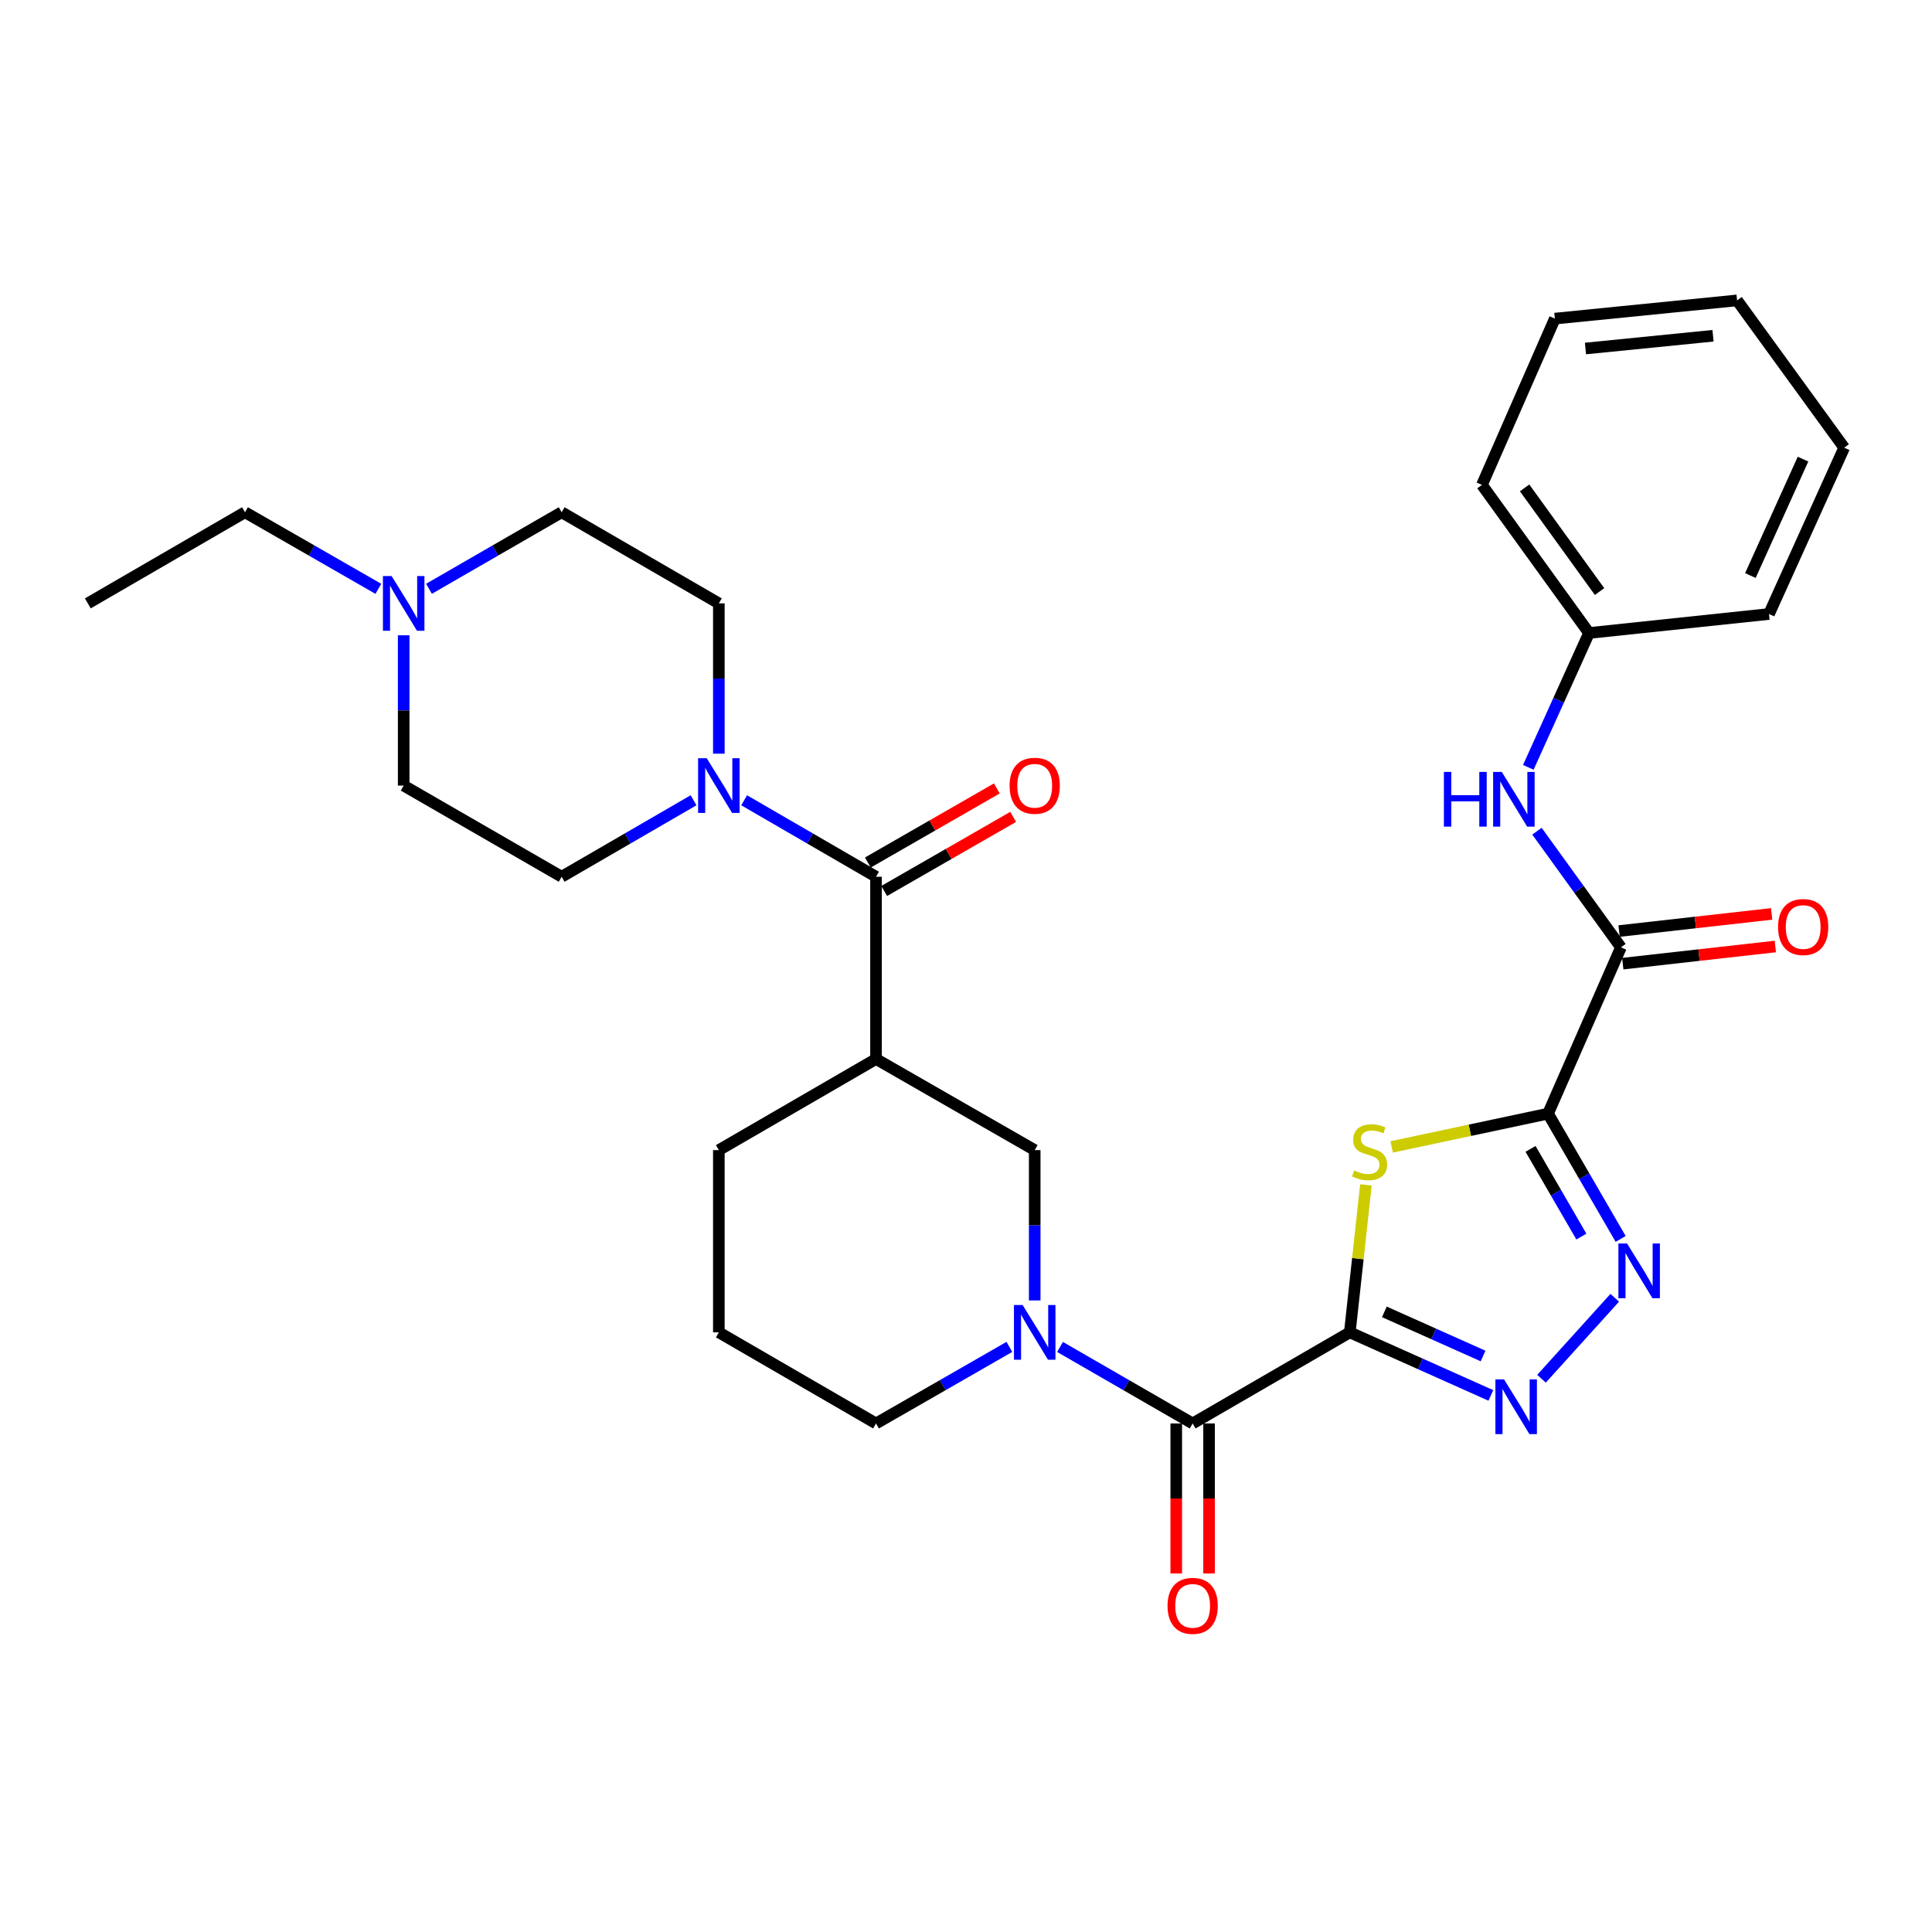 <?xml version='1.0' encoding='iso-8859-1'?>
<svg version='1.1' baseProfile='full'
              xmlns='http://www.w3.org/2000/svg'
                      xmlns:rdkit='http://www.rdkit.org/xml'
                      xmlns:xlink='http://www.w3.org/1999/xlink'
                  xml:space='preserve'
width='1000px' height='1000px' viewBox='0 0 1000 1000'>
<!-- END OF HEADER -->
<rect style='opacity:1.0;fill:#FFFFFF;stroke:none' width='1000' height='1000' x='0' y='0'> </rect>
<path class='bond-1' d='M 698.661,689.622 L 702.832,651.466' style='fill:none;fill-rule:evenodd;stroke:#000000;stroke-width:6px;stroke-linecap:butt;stroke-linejoin:miter;stroke-opacity:1' />
<path class='bond-1' d='M 702.832,651.466 L 707.003,613.311' style='fill:none;fill-rule:evenodd;stroke:#CCCC00;stroke-width:6px;stroke-linecap:butt;stroke-linejoin:miter;stroke-opacity:1' />
<path class='bond-2' d='M 698.661,689.622 L 735.162,705.946' style='fill:none;fill-rule:evenodd;stroke:#000000;stroke-width:6px;stroke-linecap:butt;stroke-linejoin:miter;stroke-opacity:1' />
<path class='bond-2' d='M 735.162,705.946 L 771.663,722.271' style='fill:none;fill-rule:evenodd;stroke:#0000FF;stroke-width:6px;stroke-linecap:butt;stroke-linejoin:miter;stroke-opacity:1' />
<path class='bond-2' d='M 716.544,679.018 L 742.094,690.446' style='fill:none;fill-rule:evenodd;stroke:#000000;stroke-width:6px;stroke-linecap:butt;stroke-linejoin:miter;stroke-opacity:1' />
<path class='bond-2' d='M 742.094,690.446 L 767.645,701.873' style='fill:none;fill-rule:evenodd;stroke:#0000FF;stroke-width:6px;stroke-linecap:butt;stroke-linejoin:miter;stroke-opacity:1' />
<path class='bond-4' d='M 698.661,689.622 L 617.315,736.78' style='fill:none;fill-rule:evenodd;stroke:#000000;stroke-width:6px;stroke-linecap:butt;stroke-linejoin:miter;stroke-opacity:1' />
<path class='bond-0' d='M 801.26,576.419 L 760.794,585.031' style='fill:none;fill-rule:evenodd;stroke:#000000;stroke-width:6px;stroke-linecap:butt;stroke-linejoin:miter;stroke-opacity:1' />
<path class='bond-0' d='M 760.794,585.031 L 720.328,593.644' style='fill:none;fill-rule:evenodd;stroke:#CCCC00;stroke-width:6px;stroke-linecap:butt;stroke-linejoin:miter;stroke-opacity:1' />
<path class='bond-7' d='M 801.26,576.419 L 838.994,490.348' style='fill:none;fill-rule:evenodd;stroke:#000000;stroke-width:6px;stroke-linecap:butt;stroke-linejoin:miter;stroke-opacity:1' />
<path class='bond-31' d='M 801.26,576.419 L 820.054,608.841' style='fill:none;fill-rule:evenodd;stroke:#000000;stroke-width:6px;stroke-linecap:butt;stroke-linejoin:miter;stroke-opacity:1' />
<path class='bond-31' d='M 820.054,608.841 L 838.847,641.263' style='fill:none;fill-rule:evenodd;stroke:#0000FF;stroke-width:6px;stroke-linecap:butt;stroke-linejoin:miter;stroke-opacity:1' />
<path class='bond-31' d='M 792.207,594.661 L 805.363,617.357' style='fill:none;fill-rule:evenodd;stroke:#000000;stroke-width:6px;stroke-linecap:butt;stroke-linejoin:miter;stroke-opacity:1' />
<path class='bond-31' d='M 805.363,617.357 L 818.519,640.052' style='fill:none;fill-rule:evenodd;stroke:#0000FF;stroke-width:6px;stroke-linecap:butt;stroke-linejoin:miter;stroke-opacity:1' />
<path class='bond-3' d='M 797.873,713.638 L 835.795,671.726' style='fill:none;fill-rule:evenodd;stroke:#0000FF;stroke-width:6px;stroke-linecap:butt;stroke-linejoin:miter;stroke-opacity:1' />
<path class='bond-5' d='M 617.315,736.78 L 582.99,716.979' style='fill:none;fill-rule:evenodd;stroke:#000000;stroke-width:6px;stroke-linecap:butt;stroke-linejoin:miter;stroke-opacity:1' />
<path class='bond-5' d='M 582.99,716.979 L 548.664,697.178' style='fill:none;fill-rule:evenodd;stroke:#0000FF;stroke-width:6px;stroke-linecap:butt;stroke-linejoin:miter;stroke-opacity:1' />
<path class='bond-13' d='M 608.825,736.78 L 608.825,775.604' style='fill:none;fill-rule:evenodd;stroke:#000000;stroke-width:6px;stroke-linecap:butt;stroke-linejoin:miter;stroke-opacity:1' />
<path class='bond-13' d='M 608.825,775.604 L 608.825,814.428' style='fill:none;fill-rule:evenodd;stroke:#FF0000;stroke-width:6px;stroke-linecap:butt;stroke-linejoin:miter;stroke-opacity:1' />
<path class='bond-13' d='M 625.806,736.78 L 625.806,775.604' style='fill:none;fill-rule:evenodd;stroke:#000000;stroke-width:6px;stroke-linecap:butt;stroke-linejoin:miter;stroke-opacity:1' />
<path class='bond-13' d='M 625.806,775.604 L 625.806,814.428' style='fill:none;fill-rule:evenodd;stroke:#FF0000;stroke-width:6px;stroke-linecap:butt;stroke-linejoin:miter;stroke-opacity:1' />
<path class='bond-10' d='M 535.564,673.103 L 535.564,634.2' style='fill:none;fill-rule:evenodd;stroke:#0000FF;stroke-width:6px;stroke-linecap:butt;stroke-linejoin:miter;stroke-opacity:1' />
<path class='bond-10' d='M 535.564,634.2 L 535.564,595.296' style='fill:none;fill-rule:evenodd;stroke:#000000;stroke-width:6px;stroke-linecap:butt;stroke-linejoin:miter;stroke-opacity:1' />
<path class='bond-21' d='M 522.457,697.147 L 487.942,716.964' style='fill:none;fill-rule:evenodd;stroke:#0000FF;stroke-width:6px;stroke-linecap:butt;stroke-linejoin:miter;stroke-opacity:1' />
<path class='bond-21' d='M 487.942,716.964 L 453.427,736.78' style='fill:none;fill-rule:evenodd;stroke:#000000;stroke-width:6px;stroke-linecap:butt;stroke-linejoin:miter;stroke-opacity:1' />
<path class='bond-6' d='M 453.427,453.802 L 453.427,548.137' style='fill:none;fill-rule:evenodd;stroke:#000000;stroke-width:6px;stroke-linecap:butt;stroke-linejoin:miter;stroke-opacity:1' />
<path class='bond-9' d='M 453.427,453.802 L 419.295,434.009' style='fill:none;fill-rule:evenodd;stroke:#000000;stroke-width:6px;stroke-linecap:butt;stroke-linejoin:miter;stroke-opacity:1' />
<path class='bond-9' d='M 419.295,434.009 L 385.163,414.216' style='fill:none;fill-rule:evenodd;stroke:#0000FF;stroke-width:6px;stroke-linecap:butt;stroke-linejoin:miter;stroke-opacity:1' />
<path class='bond-14' d='M 457.655,461.164 L 491.04,441.989' style='fill:none;fill-rule:evenodd;stroke:#000000;stroke-width:6px;stroke-linecap:butt;stroke-linejoin:miter;stroke-opacity:1' />
<path class='bond-14' d='M 491.04,441.989 L 524.425,422.814' style='fill:none;fill-rule:evenodd;stroke:#FF0000;stroke-width:6px;stroke-linecap:butt;stroke-linejoin:miter;stroke-opacity:1' />
<path class='bond-14' d='M 449.198,446.44 L 482.583,427.265' style='fill:none;fill-rule:evenodd;stroke:#000000;stroke-width:6px;stroke-linecap:butt;stroke-linejoin:miter;stroke-opacity:1' />
<path class='bond-14' d='M 482.583,427.265 L 515.968,408.09' style='fill:none;fill-rule:evenodd;stroke:#FF0000;stroke-width:6px;stroke-linecap:butt;stroke-linejoin:miter;stroke-opacity:1' />
<path class='bond-11' d='M 838.994,490.348 L 817.261,460.286' style='fill:none;fill-rule:evenodd;stroke:#000000;stroke-width:6px;stroke-linecap:butt;stroke-linejoin:miter;stroke-opacity:1' />
<path class='bond-11' d='M 817.261,460.286 L 795.528,430.225' style='fill:none;fill-rule:evenodd;stroke:#0000FF;stroke-width:6px;stroke-linecap:butt;stroke-linejoin:miter;stroke-opacity:1' />
<path class='bond-15' d='M 839.943,498.785 L 879.419,494.347' style='fill:none;fill-rule:evenodd;stroke:#000000;stroke-width:6px;stroke-linecap:butt;stroke-linejoin:miter;stroke-opacity:1' />
<path class='bond-15' d='M 879.419,494.347 L 918.895,489.909' style='fill:none;fill-rule:evenodd;stroke:#FF0000;stroke-width:6px;stroke-linecap:butt;stroke-linejoin:miter;stroke-opacity:1' />
<path class='bond-15' d='M 838.046,481.911 L 877.522,477.473' style='fill:none;fill-rule:evenodd;stroke:#000000;stroke-width:6px;stroke-linecap:butt;stroke-linejoin:miter;stroke-opacity:1' />
<path class='bond-15' d='M 877.522,477.473 L 916.999,473.035' style='fill:none;fill-rule:evenodd;stroke:#FF0000;stroke-width:6px;stroke-linecap:butt;stroke-linejoin:miter;stroke-opacity:1' />
<path class='bond-8' d='M 453.427,548.137 L 535.564,595.296' style='fill:none;fill-rule:evenodd;stroke:#000000;stroke-width:6px;stroke-linecap:butt;stroke-linejoin:miter;stroke-opacity:1' />
<path class='bond-32' d='M 453.427,548.137 L 372.072,595.296' style='fill:none;fill-rule:evenodd;stroke:#000000;stroke-width:6px;stroke-linecap:butt;stroke-linejoin:miter;stroke-opacity:1' />
<path class='bond-16' d='M 372.072,390.107 L 372.072,351.208' style='fill:none;fill-rule:evenodd;stroke:#0000FF;stroke-width:6px;stroke-linecap:butt;stroke-linejoin:miter;stroke-opacity:1' />
<path class='bond-16' d='M 372.072,351.208 L 372.072,312.309' style='fill:none;fill-rule:evenodd;stroke:#000000;stroke-width:6px;stroke-linecap:butt;stroke-linejoin:miter;stroke-opacity:1' />
<path class='bond-17' d='M 358.981,414.216 L 324.844,434.009' style='fill:none;fill-rule:evenodd;stroke:#0000FF;stroke-width:6px;stroke-linecap:butt;stroke-linejoin:miter;stroke-opacity:1' />
<path class='bond-17' d='M 324.844,434.009 L 290.708,453.802' style='fill:none;fill-rule:evenodd;stroke:#000000;stroke-width:6px;stroke-linecap:butt;stroke-linejoin:miter;stroke-opacity:1' />
<path class='bond-20' d='M 791.05,397.179 L 806.768,362.409' style='fill:none;fill-rule:evenodd;stroke:#0000FF;stroke-width:6px;stroke-linecap:butt;stroke-linejoin:miter;stroke-opacity:1' />
<path class='bond-20' d='M 806.768,362.409 L 822.485,327.638' style='fill:none;fill-rule:evenodd;stroke:#000000;stroke-width:6px;stroke-linecap:butt;stroke-linejoin:miter;stroke-opacity:1' />
<path class='bond-12' d='M 208.947,328.826 L 208.947,367.726' style='fill:none;fill-rule:evenodd;stroke:#0000FF;stroke-width:6px;stroke-linecap:butt;stroke-linejoin:miter;stroke-opacity:1' />
<path class='bond-12' d='M 208.947,367.726 L 208.947,406.625' style='fill:none;fill-rule:evenodd;stroke:#000000;stroke-width:6px;stroke-linecap:butt;stroke-linejoin:miter;stroke-opacity:1' />
<path class='bond-23' d='M 195.839,304.781 L 161.324,284.961' style='fill:none;fill-rule:evenodd;stroke:#0000FF;stroke-width:6px;stroke-linecap:butt;stroke-linejoin:miter;stroke-opacity:1' />
<path class='bond-23' d='M 161.324,284.961 L 126.809,265.141' style='fill:none;fill-rule:evenodd;stroke:#000000;stroke-width:6px;stroke-linecap:butt;stroke-linejoin:miter;stroke-opacity:1' />
<path class='bond-33' d='M 222.047,304.751 L 256.377,284.946' style='fill:none;fill-rule:evenodd;stroke:#0000FF;stroke-width:6px;stroke-linecap:butt;stroke-linejoin:miter;stroke-opacity:1' />
<path class='bond-33' d='M 256.377,284.946 L 290.708,265.141' style='fill:none;fill-rule:evenodd;stroke:#000000;stroke-width:6px;stroke-linecap:butt;stroke-linejoin:miter;stroke-opacity:1' />
<path class='bond-18' d='M 372.072,312.309 L 290.708,265.141' style='fill:none;fill-rule:evenodd;stroke:#000000;stroke-width:6px;stroke-linecap:butt;stroke-linejoin:miter;stroke-opacity:1' />
<path class='bond-19' d='M 290.708,453.802 L 208.947,406.625' style='fill:none;fill-rule:evenodd;stroke:#000000;stroke-width:6px;stroke-linecap:butt;stroke-linejoin:miter;stroke-opacity:1' />
<path class='bond-25' d='M 822.485,327.638 L 767.054,250.981' style='fill:none;fill-rule:evenodd;stroke:#000000;stroke-width:6px;stroke-linecap:butt;stroke-linejoin:miter;stroke-opacity:1' />
<path class='bond-25' d='M 827.93,306.19 L 789.128,252.53' style='fill:none;fill-rule:evenodd;stroke:#000000;stroke-width:6px;stroke-linecap:butt;stroke-linejoin:miter;stroke-opacity:1' />
<path class='bond-26' d='M 822.485,327.638 L 915.632,317.808' style='fill:none;fill-rule:evenodd;stroke:#000000;stroke-width:6px;stroke-linecap:butt;stroke-linejoin:miter;stroke-opacity:1' />
<path class='bond-24' d='M 453.427,736.78 L 372.072,689.622' style='fill:none;fill-rule:evenodd;stroke:#000000;stroke-width:6px;stroke-linecap:butt;stroke-linejoin:miter;stroke-opacity:1' />
<path class='bond-22' d='M 372.072,595.296 L 372.072,689.622' style='fill:none;fill-rule:evenodd;stroke:#000000;stroke-width:6px;stroke-linecap:butt;stroke-linejoin:miter;stroke-opacity:1' />
<path class='bond-27' d='M 126.809,265.141 L 45.455,312.309' style='fill:none;fill-rule:evenodd;stroke:#000000;stroke-width:6px;stroke-linecap:butt;stroke-linejoin:miter;stroke-opacity:1' />
<path class='bond-28' d='M 767.054,250.981 L 804.798,164.91' style='fill:none;fill-rule:evenodd;stroke:#000000;stroke-width:6px;stroke-linecap:butt;stroke-linejoin:miter;stroke-opacity:1' />
<path class='bond-29' d='M 915.632,317.808 L 954.545,231.727' style='fill:none;fill-rule:evenodd;stroke:#000000;stroke-width:6px;stroke-linecap:butt;stroke-linejoin:miter;stroke-opacity:1' />
<path class='bond-29' d='M 905.996,297.902 L 933.236,237.645' style='fill:none;fill-rule:evenodd;stroke:#000000;stroke-width:6px;stroke-linecap:butt;stroke-linejoin:miter;stroke-opacity:1' />
<path class='bond-34' d='M 804.798,164.91 L 899.114,155.476' style='fill:none;fill-rule:evenodd;stroke:#000000;stroke-width:6px;stroke-linecap:butt;stroke-linejoin:miter;stroke-opacity:1' />
<path class='bond-34' d='M 820.635,180.391 L 886.656,173.787' style='fill:none;fill-rule:evenodd;stroke:#000000;stroke-width:6px;stroke-linecap:butt;stroke-linejoin:miter;stroke-opacity:1' />
<path class='bond-30' d='M 954.545,231.727 L 899.114,155.476' style='fill:none;fill-rule:evenodd;stroke:#000000;stroke-width:6px;stroke-linecap:butt;stroke-linejoin:miter;stroke-opacity:1' />
<path  class='atom-2' d='M 700.887 605.799
Q 701.207 605.919, 702.527 606.479
Q 703.847 607.039, 705.287 607.399
Q 706.767 607.719, 708.207 607.719
Q 710.887 607.719, 712.447 606.439
Q 714.007 605.119, 714.007 602.839
Q 714.007 601.279, 713.207 600.319
Q 712.447 599.359, 711.247 598.839
Q 710.047 598.319, 708.047 597.719
Q 705.527 596.959, 704.007 596.239
Q 702.527 595.519, 701.447 593.999
Q 700.407 592.479, 700.407 589.919
Q 700.407 586.359, 702.807 584.159
Q 705.247 581.959, 710.047 581.959
Q 713.327 581.959, 717.047 583.519
L 716.127 586.599
Q 712.727 585.199, 710.167 585.199
Q 707.407 585.199, 705.887 586.359
Q 704.367 587.479, 704.407 589.439
Q 704.407 590.959, 705.167 591.879
Q 705.967 592.799, 707.087 593.319
Q 708.247 593.839, 710.167 594.439
Q 712.727 595.239, 714.247 596.039
Q 715.767 596.839, 716.847 598.479
Q 717.967 600.079, 717.967 602.839
Q 717.967 606.759, 715.327 608.879
Q 712.727 610.959, 708.367 610.959
Q 705.847 610.959, 703.927 610.399
Q 702.047 609.879, 699.807 608.959
L 700.887 605.799
' fill='#CCCC00'/>
<path  class='atom-3' d='M 778.501 713.969
L 787.781 728.969
Q 788.701 730.449, 790.181 733.129
Q 791.661 735.809, 791.741 735.969
L 791.741 713.969
L 795.501 713.969
L 795.501 742.289
L 791.621 742.289
L 781.661 725.889
Q 780.501 723.969, 779.261 721.769
Q 778.061 719.569, 777.701 718.889
L 777.701 742.289
L 774.021 742.289
L 774.021 713.969
L 778.501 713.969
' fill='#0000FF'/>
<path  class='atom-4' d='M 842.158 643.614
L 851.438 658.614
Q 852.358 660.094, 853.838 662.774
Q 855.318 665.454, 855.398 665.614
L 855.398 643.614
L 859.158 643.614
L 859.158 671.934
L 855.278 671.934
L 845.318 655.534
Q 844.158 653.614, 842.918 651.414
Q 841.718 649.214, 841.358 648.534
L 841.358 671.934
L 837.678 671.934
L 837.678 643.614
L 842.158 643.614
' fill='#0000FF'/>
<path  class='atom-6' d='M 529.304 675.462
L 538.584 690.462
Q 539.504 691.942, 540.984 694.622
Q 542.464 697.302, 542.544 697.462
L 542.544 675.462
L 546.304 675.462
L 546.304 703.782
L 542.424 703.782
L 532.464 687.382
Q 531.304 685.462, 530.064 683.262
Q 528.864 681.062, 528.504 680.382
L 528.504 703.782
L 524.824 703.782
L 524.824 675.462
L 529.304 675.462
' fill='#0000FF'/>
<path  class='atom-10' d='M 365.812 392.465
L 375.092 407.465
Q 376.012 408.945, 377.492 411.625
Q 378.972 414.305, 379.052 414.465
L 379.052 392.465
L 382.812 392.465
L 382.812 420.785
L 378.932 420.785
L 368.972 404.385
Q 367.812 402.465, 366.572 400.265
Q 365.372 398.065, 365.012 397.385
L 365.012 420.785
L 361.332 420.785
L 361.332 392.465
L 365.812 392.465
' fill='#0000FF'/>
<path  class='atom-12' d='M 747.361 399.54
L 751.201 399.54
L 751.201 411.58
L 765.681 411.58
L 765.681 399.54
L 769.521 399.54
L 769.521 427.86
L 765.681 427.86
L 765.681 414.78
L 751.201 414.78
L 751.201 427.86
L 747.361 427.86
L 747.361 399.54
' fill='#0000FF'/>
<path  class='atom-12' d='M 777.321 399.54
L 786.601 414.54
Q 787.521 416.02, 789.001 418.7
Q 790.481 421.38, 790.561 421.54
L 790.561 399.54
L 794.321 399.54
L 794.321 427.86
L 790.441 427.86
L 780.481 411.46
Q 779.321 409.54, 778.081 407.34
Q 776.881 405.14, 776.521 404.46
L 776.521 427.86
L 772.841 427.86
L 772.841 399.54
L 777.321 399.54
' fill='#0000FF'/>
<path  class='atom-13' d='M 202.687 298.149
L 211.967 313.149
Q 212.887 314.629, 214.367 317.309
Q 215.847 319.989, 215.927 320.149
L 215.927 298.149
L 219.687 298.149
L 219.687 326.469
L 215.807 326.469
L 205.847 310.069
Q 204.687 308.149, 203.447 305.949
Q 202.247 303.749, 201.887 303.069
L 201.887 326.469
L 198.207 326.469
L 198.207 298.149
L 202.687 298.149
' fill='#0000FF'/>
<path  class='atom-14' d='M 604.315 831.186
Q 604.315 824.386, 607.675 820.586
Q 611.035 816.786, 617.315 816.786
Q 623.595 816.786, 626.955 820.586
Q 630.315 824.386, 630.315 831.186
Q 630.315 838.066, 626.915 841.986
Q 623.515 845.866, 617.315 845.866
Q 611.075 845.866, 607.675 841.986
Q 604.315 838.106, 604.315 831.186
M 617.315 842.666
Q 621.635 842.666, 623.955 839.786
Q 626.315 836.866, 626.315 831.186
Q 626.315 825.626, 623.955 822.826
Q 621.635 819.986, 617.315 819.986
Q 612.995 819.986, 610.635 822.786
Q 608.315 825.586, 608.315 831.186
Q 608.315 836.906, 610.635 839.786
Q 612.995 842.666, 617.315 842.666
' fill='#FF0000'/>
<path  class='atom-15' d='M 522.564 406.705
Q 522.564 399.905, 525.924 396.105
Q 529.284 392.305, 535.564 392.305
Q 541.844 392.305, 545.204 396.105
Q 548.564 399.905, 548.564 406.705
Q 548.564 413.585, 545.164 417.505
Q 541.764 421.385, 535.564 421.385
Q 529.324 421.385, 525.924 417.505
Q 522.564 413.625, 522.564 406.705
M 535.564 418.185
Q 539.884 418.185, 542.204 415.305
Q 544.564 412.385, 544.564 406.705
Q 544.564 401.145, 542.204 398.345
Q 539.884 395.505, 535.564 395.505
Q 531.244 395.505, 528.884 398.305
Q 526.564 401.105, 526.564 406.705
Q 526.564 412.425, 528.884 415.305
Q 531.244 418.185, 535.564 418.185
' fill='#FF0000'/>
<path  class='atom-16' d='M 920.32 479.824
Q 920.32 473.024, 923.68 469.224
Q 927.04 465.424, 933.32 465.424
Q 939.6 465.424, 942.96 469.224
Q 946.32 473.024, 946.32 479.824
Q 946.32 486.704, 942.92 490.624
Q 939.52 494.504, 933.32 494.504
Q 927.08 494.504, 923.68 490.624
Q 920.32 486.744, 920.32 479.824
M 933.32 491.304
Q 937.64 491.304, 939.96 488.424
Q 942.32 485.504, 942.32 479.824
Q 942.32 474.264, 939.96 471.464
Q 937.64 468.624, 933.32 468.624
Q 929 468.624, 926.64 471.424
Q 924.32 474.224, 924.32 479.824
Q 924.32 485.544, 926.64 488.424
Q 929 491.304, 933.32 491.304
' fill='#FF0000'/>
</svg>
